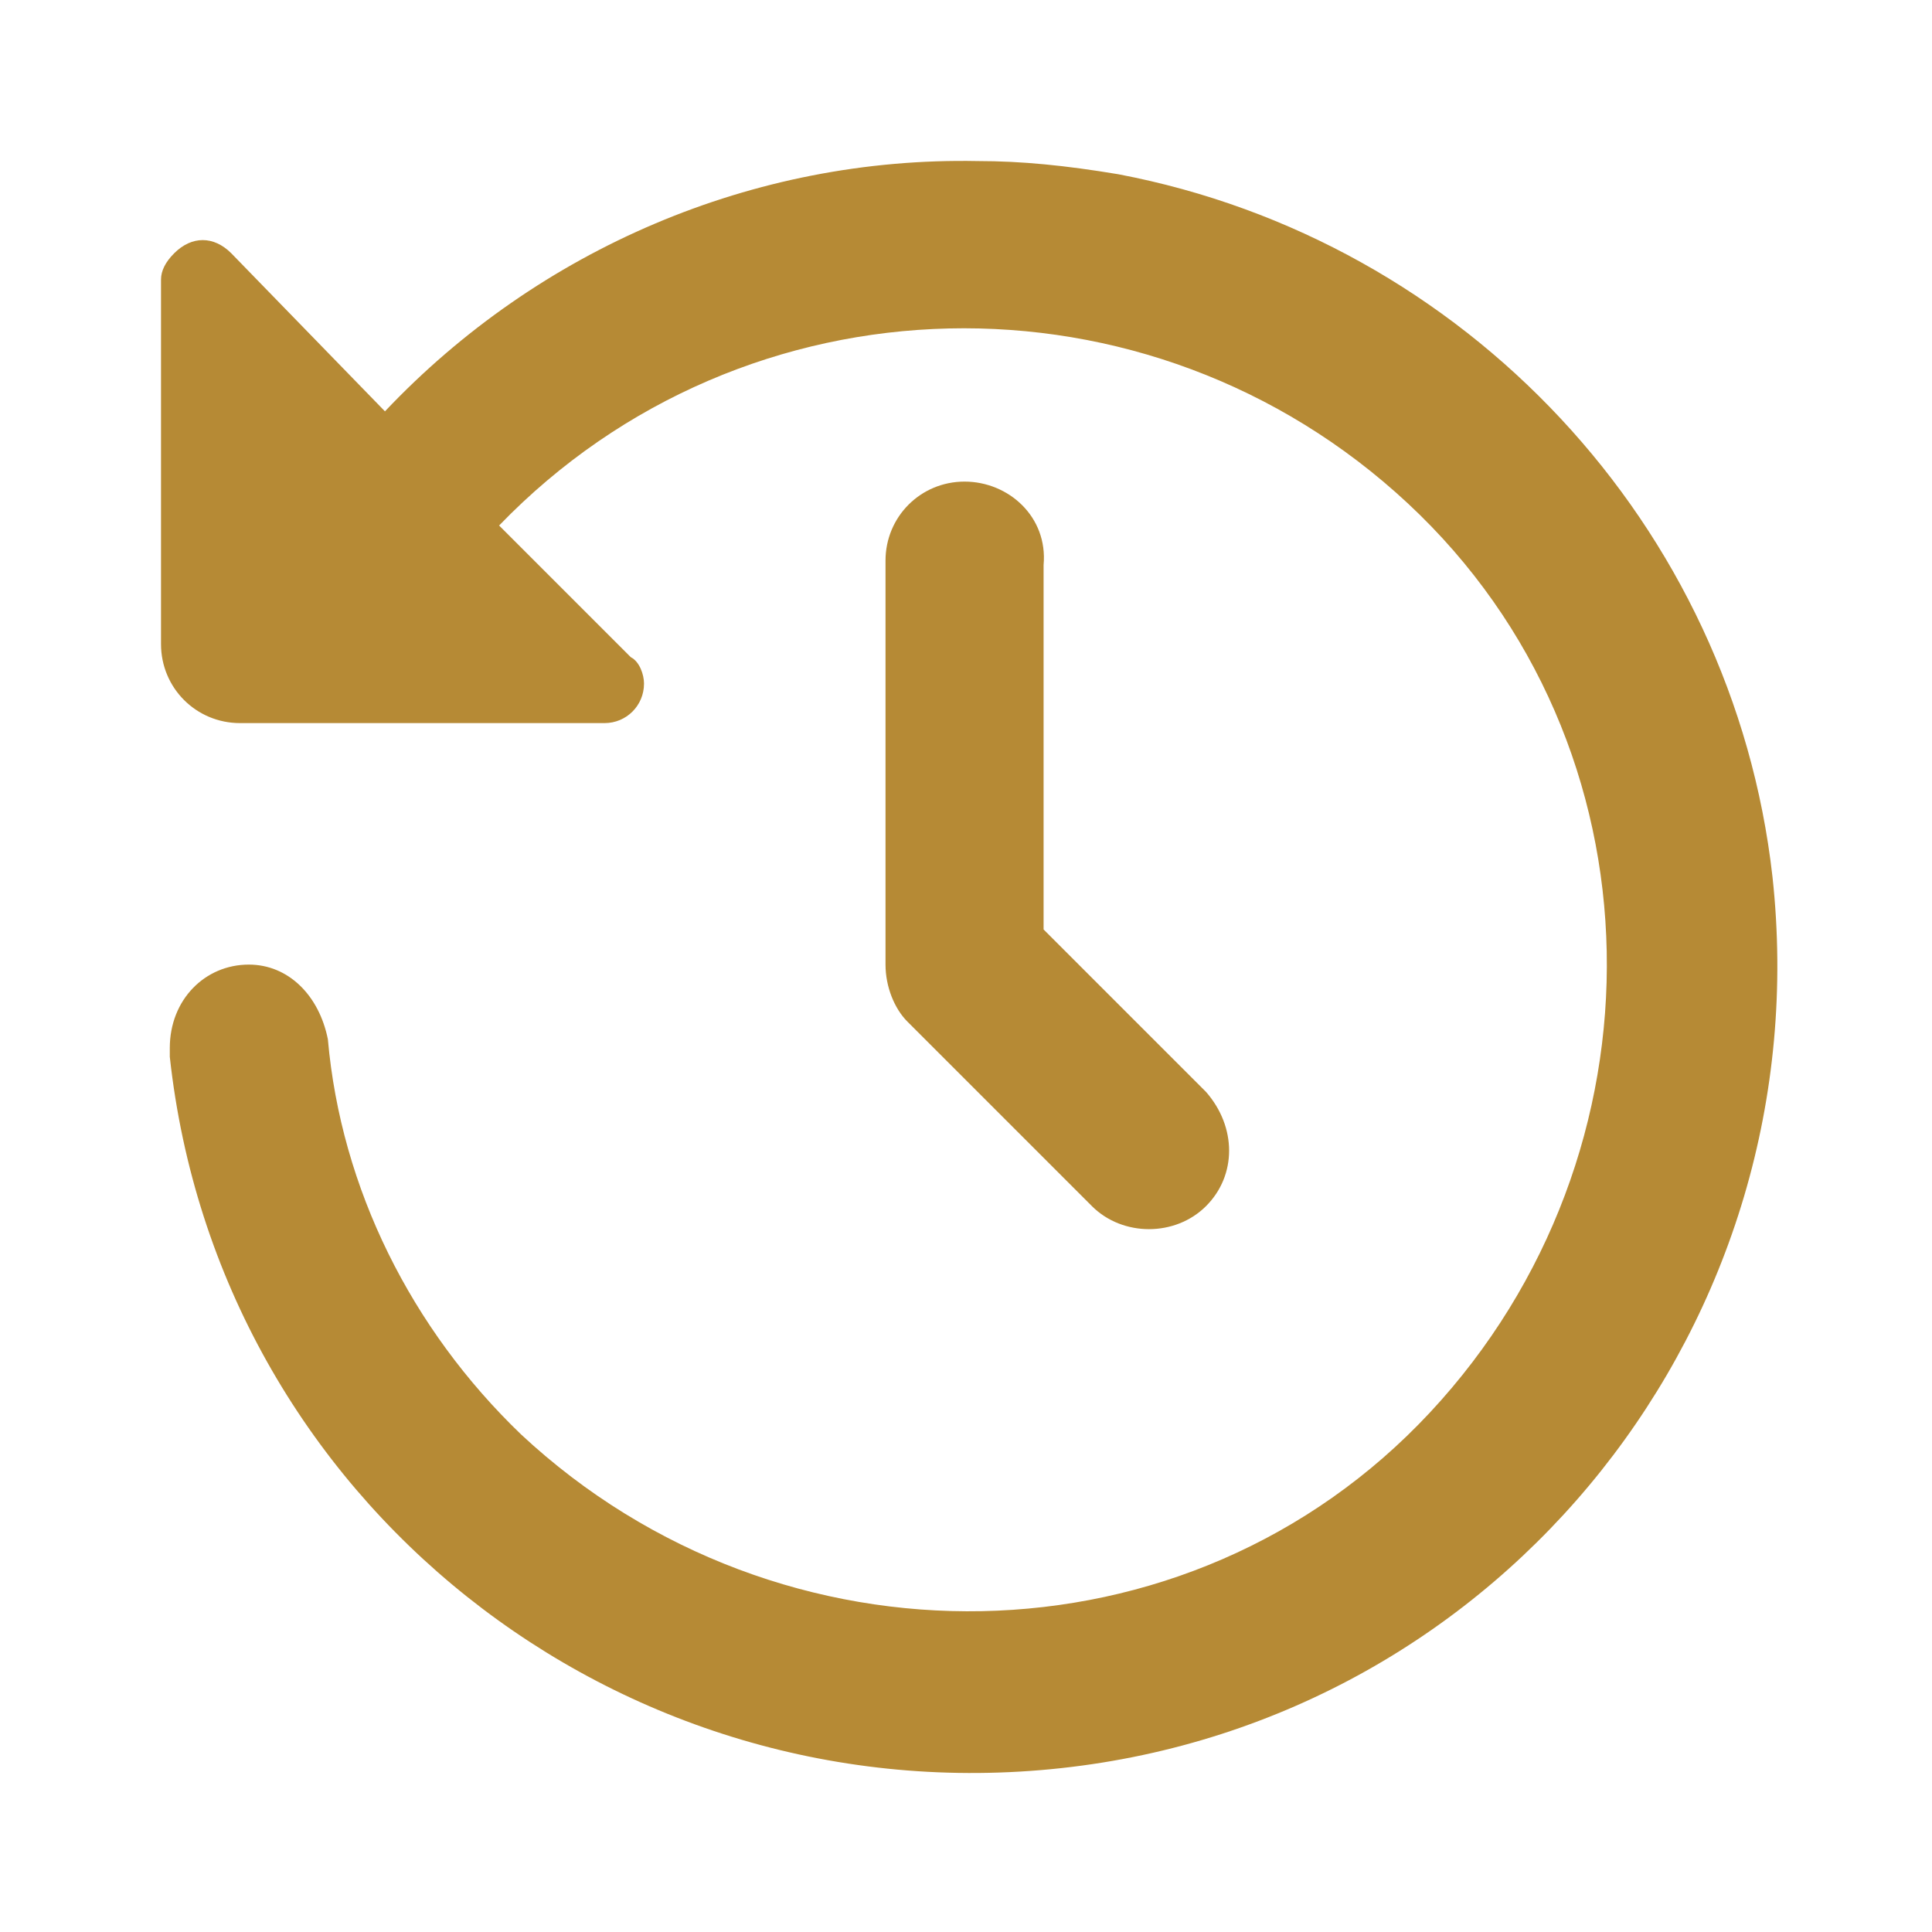<?xml version="1.0" encoding="utf-8"?>
<!-- Generator: Adobe Illustrator 22.1.0, SVG Export Plug-In . SVG Version: 6.00 Build 0)  -->
<svg version="1.1" id="Group_13715" xmlns="http://www.w3.org/2000/svg" xmlns:xlink="http://www.w3.org/1999/xlink" x="0px"
	 y="0px" viewBox="0 0 44 44" style="enable-background:new 0 0 44 44;" xml:space="preserve">
<style type="text/css">
	.st0{fill:none;}
	.st1{fill:#B68A35;}
</style>
<path id="Path_13470" class="st0" d="M0,44V0h44v44H0z"/>
<g id="Group_13714" transform="translate(3.667 3.668)">
	<path id="Path_13471" class="st1" d="M18.6,0c-5.1-0.1-10,2-13.5,5.7L1.6,2.1c-0.4-0.4-0.9-0.4-1.3,0C0.1,2.3,0,2.5,0,2.7V11
		c0,1,0.8,1.8,1.8,1.8l0,0h8.3c0.5,0,0.9-0.4,0.9-0.9c0-0.2-0.1-0.5-0.3-0.6l-3-3c5.6-5.8,14.8-6,20.7-0.5s6,14.8,0.5,20.7
		s-14.8,6-20.7,0.5c-2.5-2.4-4.1-5.6-4.4-9C3.6,19,2.9,18.3,2,18.3c-1,0-1.8,0.8-1.8,1.9c0,0.1,0,0.1,0,0.2
		c1.1,10.1,10.2,17.3,20.3,16.2c10.1-1.1,17.3-10.2,16.2-20.3c-0.9-8-7-14.5-14.9-16C20.6,0.1,19.6,0,18.6,0L18.6,0z M18.3,7.3
		c-1,0-1.8,0.8-1.8,1.8v9.2c0,0.5,0.2,1,0.5,1.3l4.2,4.2c0.7,0.7,1.9,0.7,2.6,0c0.7-0.7,0.7-1.8,0-2.6l-3.7-3.7V9.2
		C20.2,8.1,19.3,7.3,18.3,7.3L18.3,7.3z"/>
</g>
</svg>
